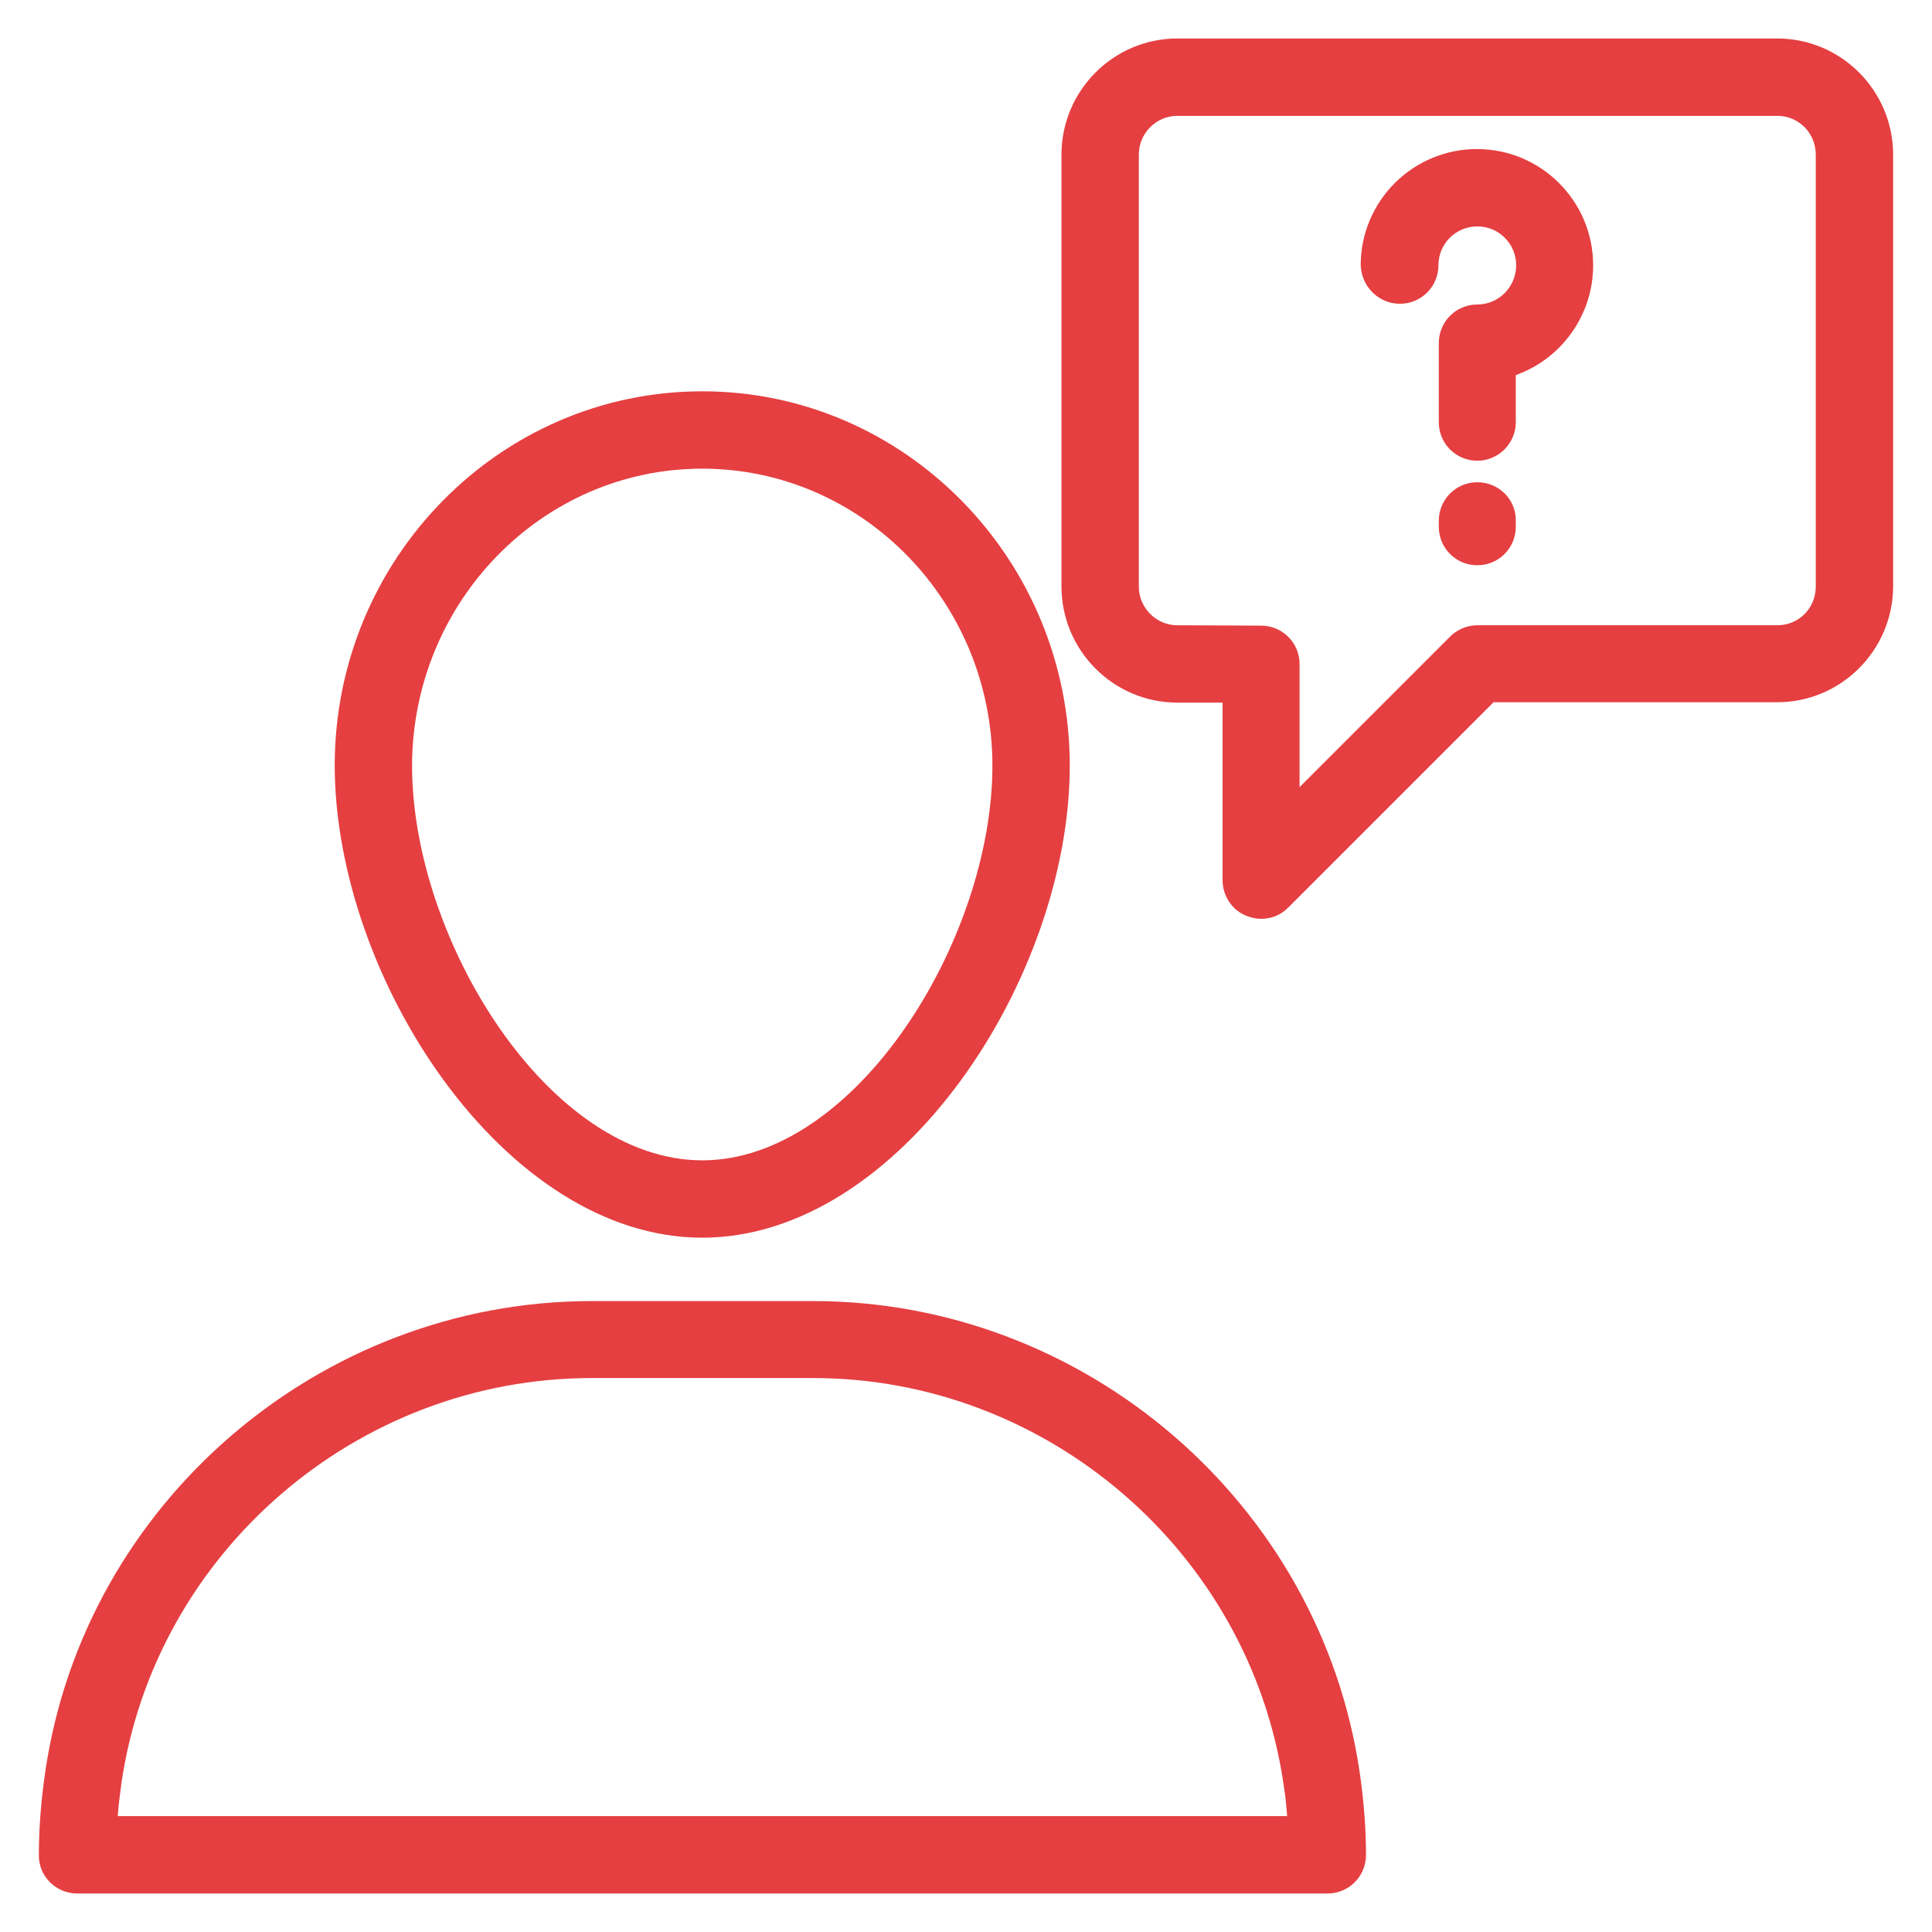 <?xml version="1.0" encoding="utf-8"?>
<!-- Generator: Adobe Illustrator 25.2.0, SVG Export Plug-In . SVG Version: 6.00 Build 0)  -->
<svg version="1.1" id="Layer_1" xmlns="http://www.w3.org/2000/svg" xmlns:xlink="http://www.w3.org/1999/xlink" x="0px" y="0px"
	 viewBox="0 0 512 512" style="enable-background:new 0 0 512 512;" xml:space="preserve">
<style type="text/css">
	.st0{fill:#E53F41;}
</style>
<g>
	<path class="st0" d="M186.1,328c52.4,0,97.4-68.8,97.4-125.1c0-54.7-43.7-99.2-97.4-99.2s-97.4,44.5-97.4,99.2
		C88.8,259.2,133.7,328,186.1,328z M186.1,124.2c42.4,0,76.9,35.3,76.9,78.7c0,46.1-36.2,104.6-76.9,104.6s-76.9-58.5-76.9-104.6
		C109.3,159.5,143.7,124.2,186.1,124.2z"/>
	<path class="st0" d="M20.5,501.8h331.3c5.7,0,10.2-4.6,10.2-10.2c0-7.2-0.6-14.7-1.7-22.1c-10.5-71.1-72.7-124.7-144.8-124.7h-58.7
		c-72.1,0-134.4,53.6-144.8,124.7c-1.1,7.5-1.7,14.9-1.7,22.1C10.2,497.2,14.8,501.8,20.5,501.8L20.5,501.8z M32.2,472.4
		c9-61.1,62.5-107.2,124.6-107.2h58.7c62,0,115.5,46.1,124.6,107.3c0.5,3,0.8,5.9,1,8.8H31.2C31.4,478.4,31.8,475.4,32.2,472.4
		L32.2,472.4z"/>
	<path class="st0" d="M330.3,242.7c1.3,0.5,2.6,0.8,3.9,0.8c2.7,0,5.3-1,7.2-3l54.4-54.4H471c16.9,0,30.7-13.8,30.7-30.8V41
		c0-17-13.8-30.8-30.7-30.8H312c-16.9,0-30.7,13.8-30.7,30.8v114.4c0,17,13.8,30.8,30.7,30.8h12v47.1
		C324,237.4,326.5,241.2,330.3,242.7L330.3,242.7z M312,165.7c-5.6,0-10.2-4.6-10.2-10.3V41c0-5.7,4.6-10.3,10.2-10.3h159
		c5.7,0,10.2,4.6,10.2,10.3v114.4c0,5.8-4.5,10.3-10.2,10.3h-79.5c-2.8,0-5.5,1.2-7.4,3.2l-39.7,39.7v-32.6
		c0-5.7-4.6-10.2-10.2-10.2L312,165.7L312,165.7z"/>
	<path class="st0" d="M371,80.5c5.7,0,10.2-4.6,10.2-10.2c0-5.7,4.6-10.3,10.3-10.3c5.7,0,10.3,4.6,10.3,10.3
		c0,5.7-4.6,10.4-10.3,10.4c-5.7,0-10.2,4.6-10.2,10.2v21c0,5.7,4.6,10.2,10.2,10.2s10.2-4.6,10.2-10.2V99.4
		c11.9-4.2,20.5-15.7,20.5-29.1c0-17-13.8-30.8-30.8-30.8s-30.8,13.8-30.8,30.8C360.8,75.9,365.3,80.5,371,80.5z"/>
	<path class="st0" d="M391.5,127.8c-5.7,0-10.2,4.6-10.2,10.2v1.6c0,5.7,4.6,10.2,10.2,10.2c5.7,0,10.2-4.6,10.2-10.2V138
		C401.8,132.4,397.2,127.8,391.5,127.8z"/>
</g>
</svg>

